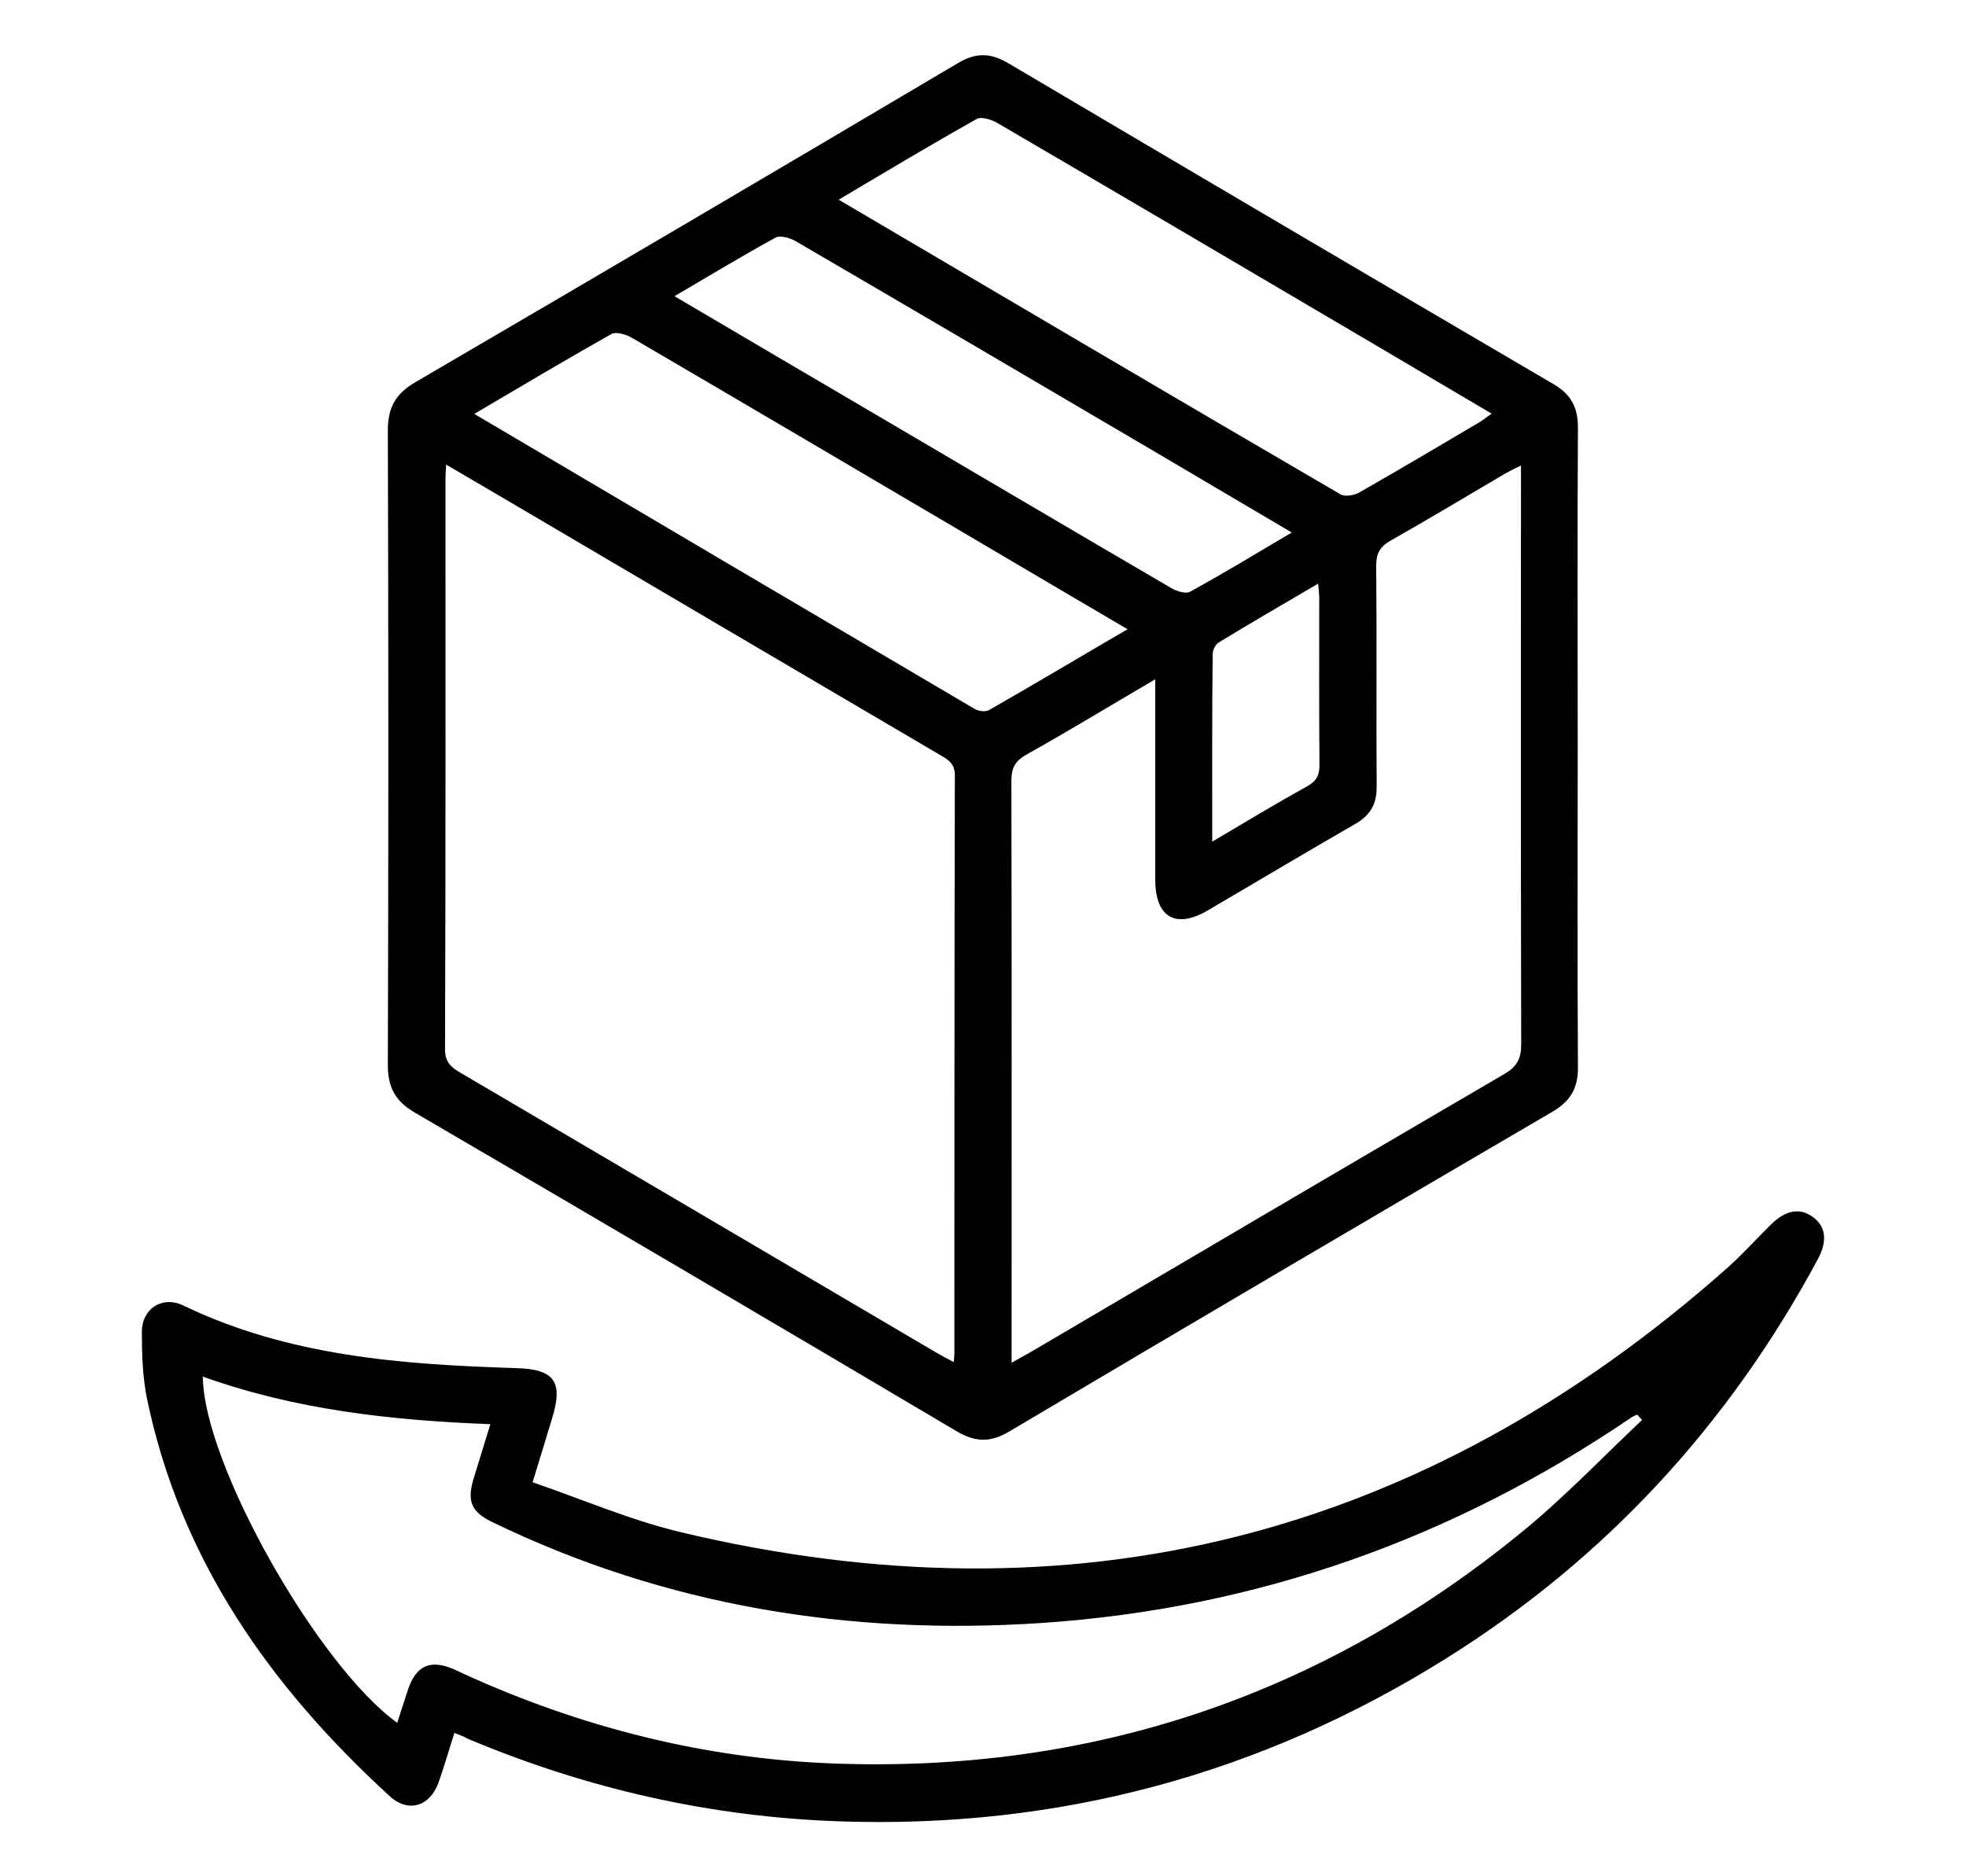 <svg version="1.1" id="Layer_1" xmlns="http://www.w3.org/2000/svg" xmlns:xlink="http://www.w3.org/1999/xlink" x="0px" y="0px" viewBox="0 0 88 84" style="enable-background:new 0 0 88 84;" xml:space="preserve">
<g>
	<path d="M70.62,33.48c0,4.76-0.02,9.52,0.01,14.29c0.01,0.93-0.32,1.52-1.14,2c-8.12,4.75-16.23,9.52-24.32,14.32
		c-0.84,0.5-1.52,0.48-2.36-0.02c-8.07-4.78-16.16-9.54-24.26-14.27c-0.87-0.51-1.19-1.14-1.19-2.12c0.03-9.47,0.03-18.94,0-28.41
		c0-1.03,0.35-1.65,1.25-2.17c8.1-4.73,16.19-9.49,24.26-14.27c0.82-0.49,1.47-0.47,2.28,0.01c8.12,4.8,16.25,9.59,24.39,14.36
		c0.79,0.46,1.09,1.05,1.09,1.94C70.6,23.91,70.62,28.7,70.62,33.48z M19.97,20.8c-0.02,0.34-0.03,0.5-0.03,0.65
		c0,8.51,0.01,17.02-0.02,25.54c0,0.56,0.27,0.79,0.68,1.03c7.1,4.17,14.2,8.35,21.3,12.53c0.24,0.14,0.49,0.27,0.79,0.43
		c0.02-0.2,0.03-0.3,0.03-0.4c0-8.62,0-17.24,0.02-25.86c0-0.51-0.26-0.69-0.61-0.89c-6.44-3.78-12.87-7.57-19.31-11.36
		C21.91,21.94,21,21.4,19.97,20.8z M45.28,61.01c0.39-0.22,0.64-0.36,0.89-0.5c7.05-4.15,14.1-8.3,21.17-12.43
		c0.56-0.33,0.75-0.68,0.75-1.32c-0.02-8.32-0.01-16.65-0.01-24.97c0-0.28,0-0.56,0-0.95c-0.31,0.15-0.49,0.24-0.67,0.34
		c-1.72,1.01-3.43,2.04-5.16,3.02c-0.48,0.27-0.65,0.57-0.65,1.12c0.03,3.3,0,6.6,0.02,9.89c0.01,0.78-0.28,1.29-0.96,1.68
		c-2.21,1.27-4.4,2.58-6.6,3.87c-1.44,0.84-2.35,0.31-2.35-1.39c0-2.66,0-5.32,0-7.98c0-0.28,0-0.56,0-0.98
		c-2.01,1.18-3.87,2.31-5.76,3.37c-0.51,0.29-0.68,0.59-0.68,1.18c0.02,8.4,0.01,16.81,0.01,25.21
		C45.28,60.41,45.28,60.64,45.28,61.01z M21.23,18.53c7.54,4.45,14.97,8.84,22.4,13.21c0.17,0.1,0.48,0.14,0.64,0.05
		c2.05-1.17,4.07-2.38,6.2-3.62c-2.34-1.37-4.57-2.69-6.81-4.01c-5.13-3.02-10.25-6.04-15.38-9.04c-0.26-0.15-0.7-0.28-0.91-0.17
		C25.34,16.1,23.33,17.29,21.23,18.53z M37.54,8.94c7.56,4.45,15,8.84,22.46,13.19c0.2,0.12,0.61,0.05,0.84-0.08
		c1.8-1.03,3.58-2.08,5.37-3.14c0.17-0.1,0.32-0.23,0.56-0.39c-1.83-1.08-3.59-2.12-5.35-3.16c-5.59-3.29-11.17-6.58-16.77-9.85
		c-0.26-0.15-0.71-0.3-0.92-0.19C41.68,6.47,39.68,7.67,37.54,8.94z M30.19,13.26c3.05,1.8,5.98,3.52,8.91,5.24
		c4.44,2.61,8.88,5.23,13.33,7.83c0.24,0.14,0.64,0.27,0.84,0.16c1.51-0.83,2.98-1.72,4.55-2.65c-2.17-1.28-4.24-2.5-6.32-3.73
		C46.21,17,40.92,13.89,35.62,10.8c-0.26-0.15-0.7-0.28-0.91-0.16C33.23,11.45,31.78,12.33,30.19,13.26z M54.26,37.68
		c1.52-0.9,2.88-1.72,4.27-2.49c0.41-0.23,0.53-0.5,0.53-0.95c-0.02-2.5-0.01-5-0.01-7.5c0-0.17-0.03-0.34-0.05-0.61
		c-1.55,0.91-3.02,1.76-4.46,2.64c-0.14,0.09-0.26,0.34-0.26,0.52C54.25,32.02,54.26,34.75,54.26,37.68z"></path>
	<path d="M20.34,77.58c-0.26,0.81-0.46,1.52-0.71,2.22c-0.38,1.07-1.36,1.38-2.19,0.61c-5.33-4.88-9.36-10.57-10.86-17.79
		c-0.2-0.98-0.23-2.01-0.23-3.01c0.01-1.03,0.92-1.61,1.84-1.17c4.73,2.28,9.8,2.65,14.92,2.81c1.71,0.05,2.11,0.6,1.6,2.26
		c-0.27,0.88-0.54,1.77-0.87,2.85c2.21,0.76,4.34,1.68,6.57,2.22c17.63,4.23,33.24,0.26,46.82-11.74c0.72-0.63,1.36-1.35,2.04-2.02
		c0.64-0.63,1.27-0.76,1.84-0.36c0.61,0.42,0.71,1.07,0.26,1.91c-3.99,7.42-9.51,13.42-16.66,17.89c-8.3,5.19-17.37,7.62-27.15,7.28
		c-5.77-0.2-11.31-1.46-16.63-3.7C20.76,77.74,20.59,77.68,20.34,77.58z M73.5,63.57c-0.07-0.08-0.15-0.16-0.22-0.24
		c-0.09,0.04-0.18,0.08-0.26,0.13c-7.98,5.43-16.76,8.55-26.4,9.2c-8.57,0.57-16.8-0.75-24.57-4.51c-0.95-0.46-1.15-0.93-0.86-1.92
		c0.24-0.8,0.49-1.59,0.76-2.47c-4.46-0.17-8.74-0.65-12.87-2.13c0.02,3.86,5.11,12.9,8.7,15.5c0.17-0.51,0.32-1.01,0.49-1.51
		c0.36-1.06,1.01-1.34,2.04-0.89c0.15,0.06,0.29,0.13,0.43,0.2c5.26,2.4,10.78,3.8,16.55,4.02c11.49,0.43,21.75-2.99,30.68-10.24
		C69.92,67.14,71.67,65.3,73.5,63.57z"></path>
</g>
</svg>
